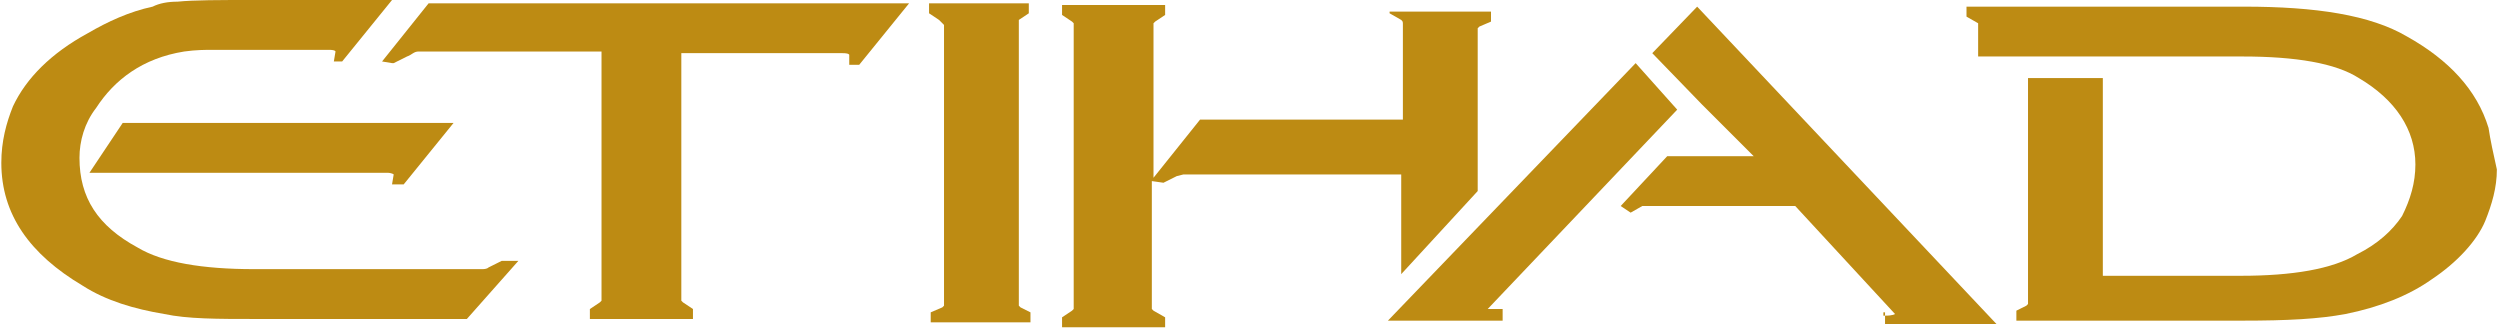 <svg width="487" height="64" viewBox="0 0 487 64" fill="none" xmlns="http://www.w3.org/2000/svg">
<path d="M270.691 2.589L272.958 3.884C273.282 4.207 273.282 4.207 273.282 4.855V23.302H233.77L224.701 34.629V4.855V4.531L225.025 4.207L226.968 2.913V0.971H206.888V2.913L208.832 4.207L209.156 4.531V59.225V60.196L208.832 60.52L206.888 61.815V63.756H226.968V61.815L224.701 60.52L224.377 60.196V35.276L226.645 35.6L229.236 34.306L230.531 33.982C230.531 33.982 230.855 33.982 231.503 33.982H272.958V53.4L287.856 37.218V5.502L288.18 5.178L290.447 4.207V2.265H270.691V2.589Z" fill="#BD8B13"/>
<path d="M484.77 24.92C482.503 17.476 476.997 11.651 468.9 7.12C461.775 2.913 451.087 1.295 437.161 1.295H383.074V3.236L385.341 4.531V11.004H436.837C447.201 11.004 454.974 12.298 459.508 15.211C466.633 19.418 470.519 25.244 470.519 32.04C470.519 35.6 469.548 38.836 467.928 42.073C465.985 44.986 463.07 47.575 459.184 49.516C454.326 52.429 446.553 53.724 436.513 53.724H409.632V15.211H395.057V58.902V59.225L394.734 59.549L392.79 60.52V62.462H436.837C445.581 62.462 451.735 62.138 456.917 61.167C463.394 59.873 469.224 57.607 473.758 54.371C478.616 51.135 482.503 46.927 484.122 43.044C485.417 39.807 486.389 36.571 486.389 33.011C485.741 30.098 485.094 27.186 484.77 24.92Z" fill="#BD8B13"/>
<path d="M318.624 12.298L270.367 62.462H292.714V60.196H291.743H290.771H289.799L326.721 21.36L318.624 12.298Z" fill="#BD8B13"/>
<path d="M367.205 60.844V63.109H388.904L330.607 1.295L321.863 10.356L331.579 20.389L341.619 30.422H324.777L315.709 40.131L317.652 41.425L319.919 40.131H320.243C320.243 40.131 321.215 40.131 321.539 40.131H349.715L369.148 61.167C369.148 61.167 368.824 61.491 367.205 61.491H366.881V60.844H367.205Z" fill="#BD8B13"/>
<path d="M198.468 3.884L200.411 2.589V0.647H180.979V2.589L182.922 3.884L183.894 4.855V58.578V59.549L183.57 59.873L181.303 60.844V62.785H200.735V60.844L198.792 59.873L198.468 59.549V4.855V4.531V3.884Z" fill="#BD8B13"/>
<path d="M100.983 50.811H100.011H97.744L95.153 52.105C94.829 52.429 94.181 52.429 93.857 52.429H49.487C39.447 52.429 31.674 51.135 26.816 48.222C19.043 44.015 15.481 38.513 15.481 30.745C15.481 27.509 16.452 23.949 18.719 21.036C22.282 15.534 27.788 11.327 35.885 10.033C38.152 9.709 40.095 9.709 41.39 9.709H64.061C65.357 9.709 65.357 10.033 65.357 10.033L65.033 11.975H66.652L76.368 0H49.163C42.686 0 37.828 7.40263e-06 34.589 0.324C32.646 0.324 31.026 0.647 29.731 1.295C25.197 2.265 20.986 4.207 17.1 6.473C9.975 10.356 5.117 15.211 2.526 20.713C1.23 23.949 0.259 27.509 0.259 31.716C0.259 41.749 5.765 49.516 16.128 55.666C20.663 58.578 26.168 60.196 31.998 61.167C36.532 62.138 42.362 62.138 49.811 62.138H90.943L100.983 50.811Z" fill="#BD8B13"/>
<path d="M78.635 35.924L88.352 23.949H23.901L17.424 33.658H75.397C76.368 33.658 76.692 33.982 76.692 33.982L76.368 35.924H78.635Z" fill="#BD8B13"/>
<path d="M83.494 0.647L74.425 11.975L76.368 12.298H76.692L79.283 11.004C80.255 10.68 80.579 10.033 81.55 10.033H117.176V58.255V58.578L116.852 58.902L114.909 60.196V62.138H134.989V60.196L133.046 58.902L132.722 58.578V58.255V10.356H164.137C165.433 10.356 165.433 10.68 165.433 10.68V12.622H167.376L177.092 0.647H83.494Z" fill="#BD8B13"/>
</svg>
